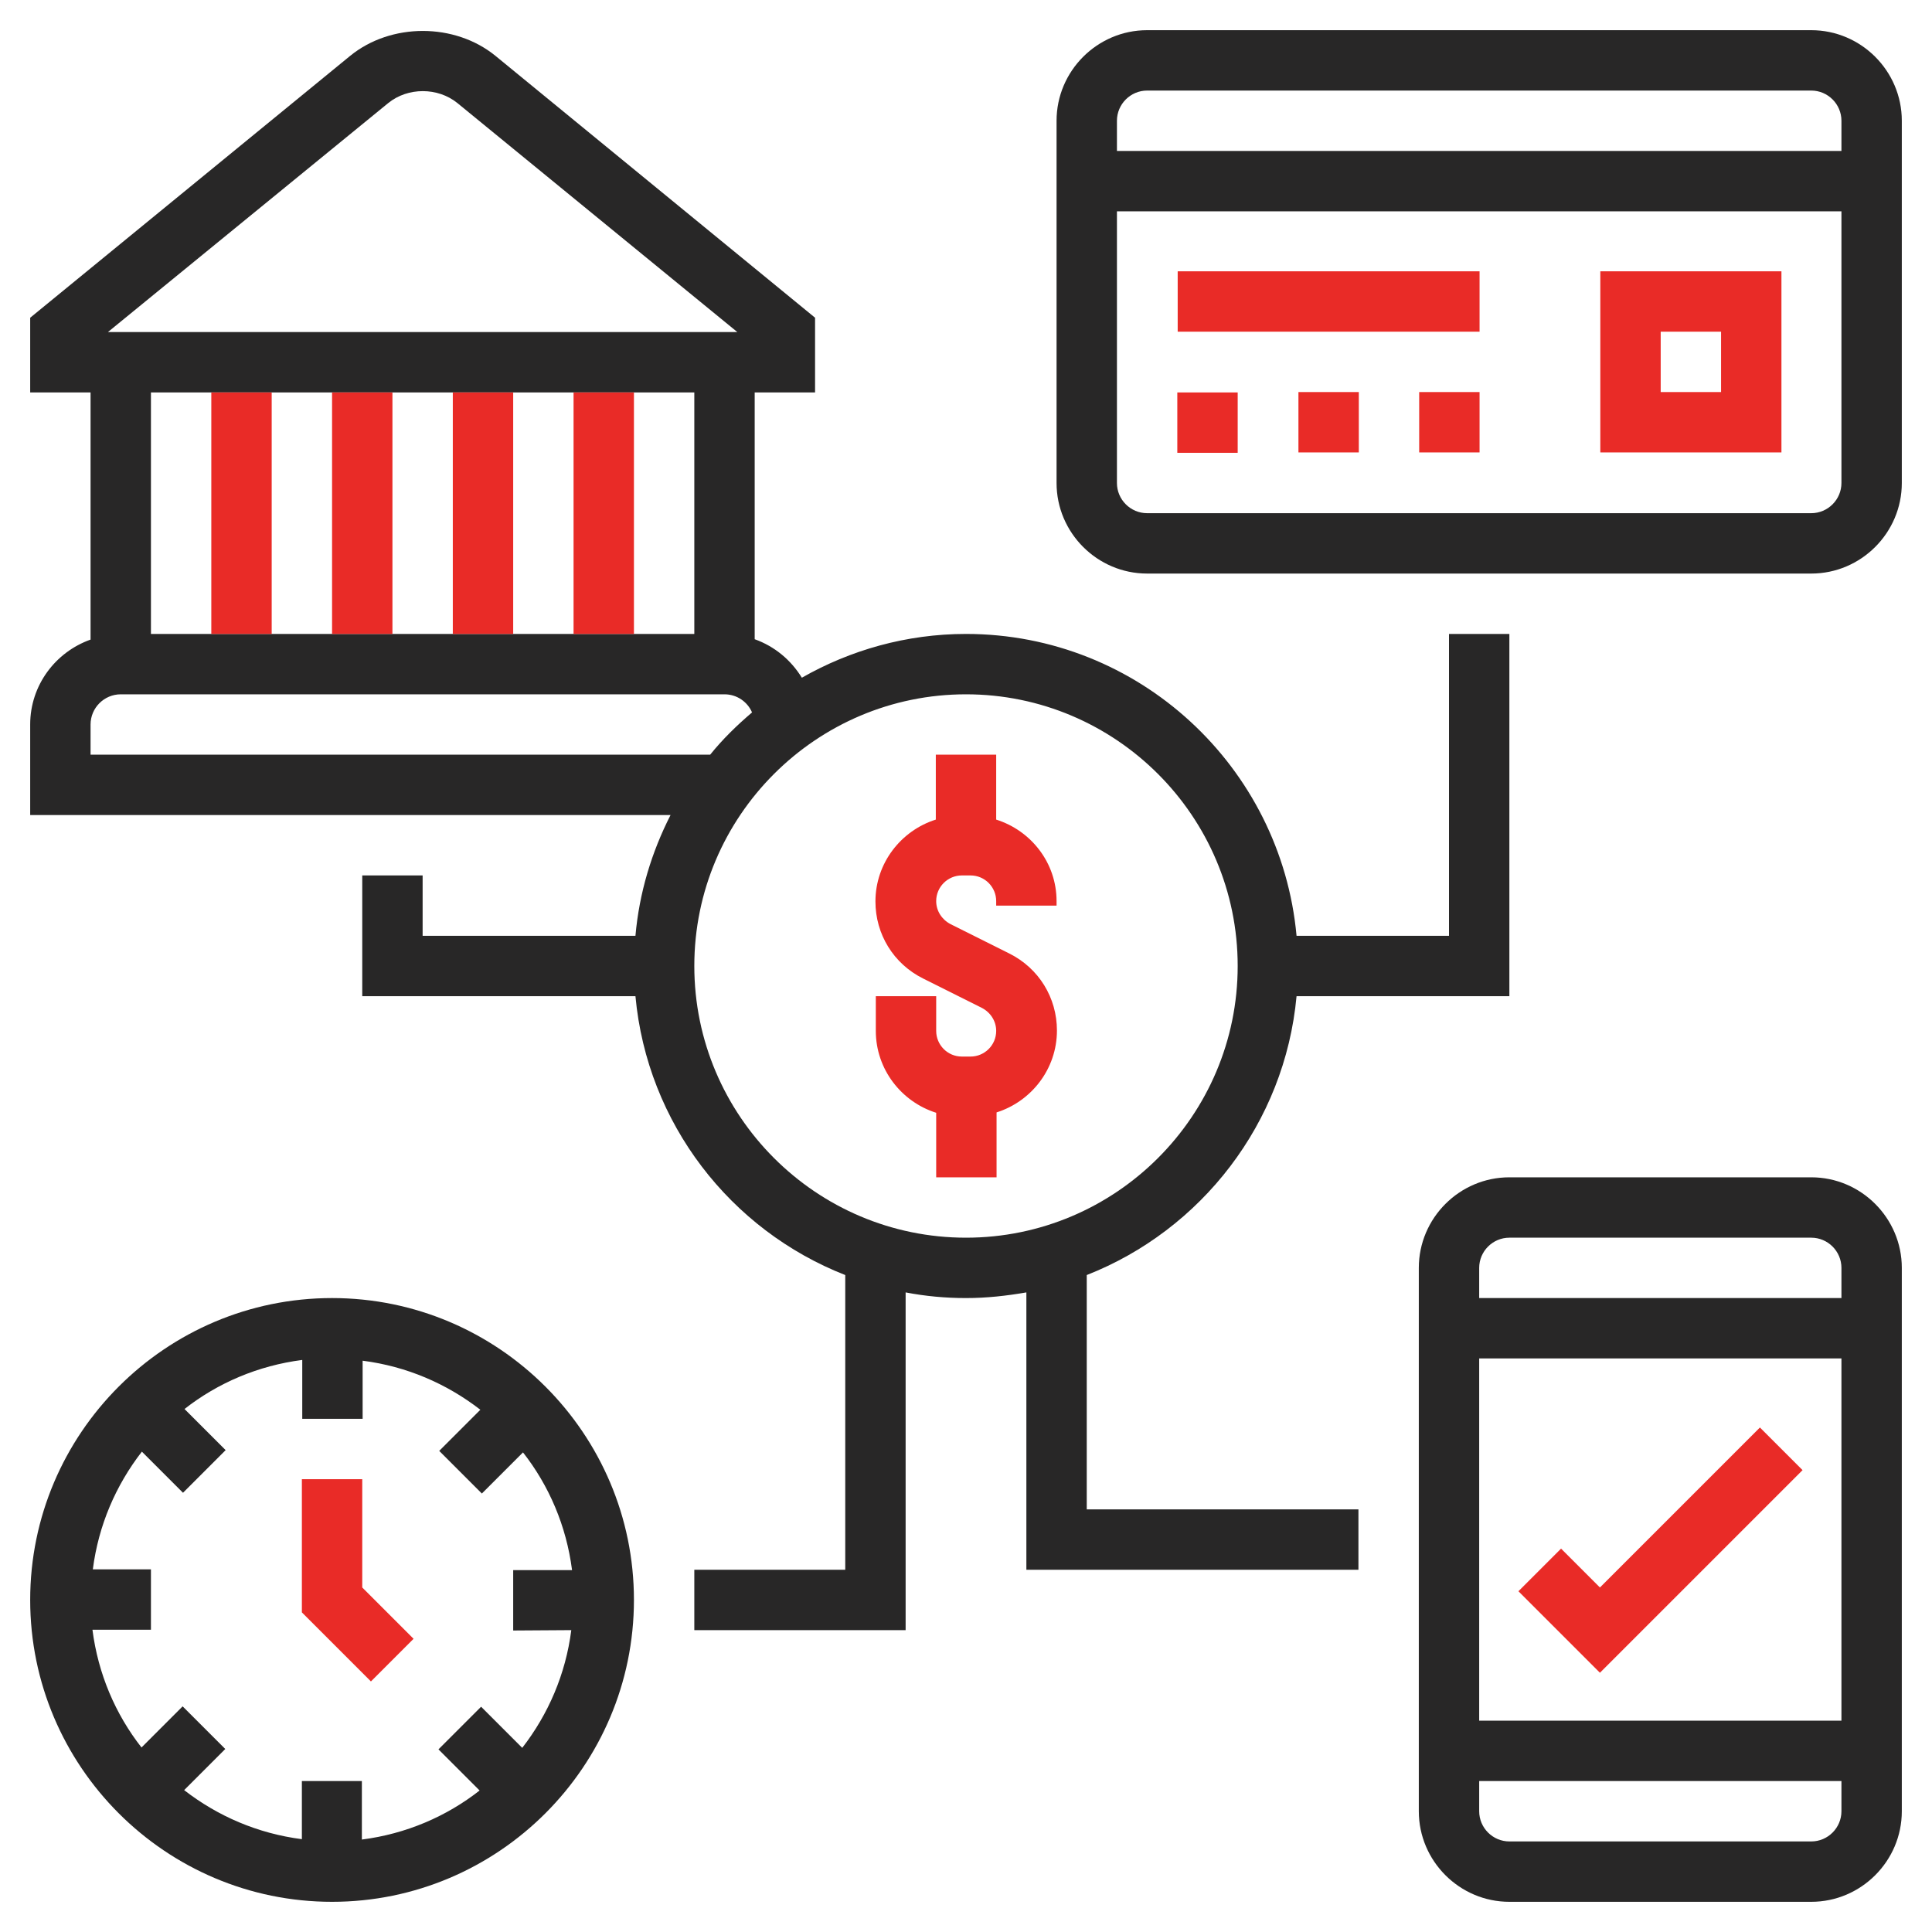 <?xml version="1.0" encoding="utf-8"?>
<!-- Generator: Adobe Illustrator 25.4.1, SVG Export Plug-In . SVG Version: 6.00 Build 0)  -->
<svg version="1.1" id="Layer_5" xmlns="http://www.w3.org/2000/svg" xmlns:xlink="http://www.w3.org/1999/xlink" x="0px" y="0px"
	 width="512px" height="512px" viewBox="0 0 512 512" style="enable-background:new 0 0 512 512;" xml:space="preserve">
<style type="text/css">
	.st0{fill:#282727;}
	.st1{fill:#E92B27;}
	.st2{fill:none;}
</style>
<path class="st0" d="M480,312h-80c-13.2,0-24,10.8-24,24v144c0,13.2,10.8,24,24,24h80c13.2,0,24-10.8,24-24V336
	C504,322.8,493.2,312,480,312z M400,328h80c4.4,0,8,3.6,8,8v8h-96v-8C392,331.6,395.6,328,400,328z M488,360v96h-96v-96H488z
	 M480,488h-80c-4.4,0-8-3.6-8-8v-8h96v8C488,484.4,484.4,488,480,488z"/>
<path class="st1" d="M424,443.3l53.7-53.7l-11.3-11.3L424,420.7l-10.3-10.3l-11.3,11.3L424,443.3z"/>
<path class="st0" d="M88,344c-44.1,0-80,35.9-80,80s35.9,80,80,80s80-35.9,80-80S132.1,344,88,344z M151.4,432
	c-1.5,11.7-6.1,22.3-13,31.2l-10.9-10.9l-11.3,11.3l10.9,10.9c-8.8,6.9-19.5,11.5-31.2,13V472H80v15.4c-11.7-1.5-22.3-6.1-31.2-13
	l10.9-10.9l-11.3-11.3l-10.9,10.9c-6.9-8.8-11.5-19.5-13-31.2H40v-16H24.6c1.5-11.7,6.1-22.3,13-31.2l10.9,10.9l11.3-11.3
	l-10.9-10.9c8.8-6.9,19.5-11.5,31.2-13V376h16v-15.4c11.7,1.5,22.3,6.1,31.2,13l-10.9,10.9l11.3,11.3l10.9-10.9
	c6.9,8.8,11.5,19.5,13,31.2H136v16L151.4,432L151.4,432z"/>
<path class="st1" d="M96,392H80v35.3l18.3,18.3l11.3-11.3L96,420.7V392z"/>
<path class="st0" d="M480,8H304c-13.2,0-24,10.8-24,24v96c0,13.2,10.8,24,24,24h176c13.2,0,24-10.8,24-24V32C504,18.8,493.2,8,480,8
	z M304,24h176c4.4,0,8,3.6,8,8v8H296v-8C296,27.6,299.6,24,304,24z M480,136H304c-4.4,0-8-3.6-8-8V56h192v72
	C488,132.4,484.4,136,480,136z"/>
<path class="st1" d="M424.1,119.9h48v-48h-48V119.9z M440.1,87.9h16v16h-16V87.9z"/>
<path class="st1" d="M344.1,103.9h16v16h-16V103.9z"/>
<path class="st1" d="M376.1,103.9h16v16h-16V103.9z"/>
<path class="st1" d="M312,104h16v16h-16V104z"/>
<path class="st1" d="M312.1,71.9h80v16h-80V71.9z"/>
<path class="st1" d="M264,217.2V200h-16v17.2c-9.2,2.9-16,11.5-16,21.7c0,8.7,4.8,16.5,12.6,20.4l15.6,7.8c2.3,1.2,3.8,3.5,3.8,6.1
	c0,3.8-3.1,6.8-6.8,6.8h-2.3c-3.8,0-6.8-3.1-6.8-6.8V264h-16v9.2c0,10.2,6.8,18.8,16,21.7V312h16v-17.2c9.2-2.9,16-11.5,16-21.7
	c0-8.7-4.8-16.5-12.6-20.4l-15.6-7.8c-2.3-1.2-3.8-3.5-3.8-6.1c0-3.8,3.1-6.8,6.8-6.8h2.3c3.8,0,6.8,3.1,6.8,6.8v1.2h16v-1.2
	C280,228.6,273.2,220.1,264,217.2z"/>
<path class="st0" d="M343.6,264H400v-96h-16v80h-40.4c-4.1-44.8-41.8-80-87.6-80c-15.8,0-30.7,4.3-43.5,11.6
	c-2.9-4.7-7.2-8.3-12.5-10.2V104h16V84.2l-84.7-69.4c-10.8-8.8-27.7-8.8-38.5,0L8,84.2V104h16v65.5c-9.3,3.3-16,12.1-16,22.5v24
	h169.7c-5,9.8-8.3,20.6-9.3,32H112v-16H96v32h72.4c3.1,33.7,25.2,62,55.6,73.9V416h-40v16h56v-89.5c5.2,1,10.5,1.5,16,1.5
	s10.8-0.6,16-1.5V416h88v-16h-72v-62.1C318.3,326,340.5,297.7,343.6,264z M102.9,27.3c5.2-4.2,13.1-4.2,18.3,0L195.4,88H28.6
	L102.9,27.3z M184,104v64H40v-64H184z M24,200v-8c0-4.4,3.6-8,8-8h160c3.3,0,6.1,2,7.3,4.8c-4,3.4-7.8,7.1-11.1,11.2H24z M256,328
	c-39.7,0-72-32.3-72-72s32.3-72,72-72s72,32.3,72,72S295.7,328,256,328z"/>
<rect x="56" y="104" class="st1" width="16" height="64"/>
<rect x="88" y="104" class="st1" width="16" height="64"/>
<line class="st2" x1="88" y1="104" x2="72" y2="104"/>
<rect x="120" y="104" class="st1" width="16" height="64"/>
<rect x="152" y="104" class="st1" width="16" height="64"/>
<line class="st2" x1="152" y1="104" x2="136" y2="104"/>
<line class="st2" x1="182.1" y1="104" x2="168" y2="104"/>
<line class="st2" x1="120" y1="104" x2="104" y2="104"/>
<line class="st2" x1="88" y1="168" x2="72" y2="168"/>
<line class="st2" x1="152" y1="168" x2="136" y2="168"/>
<line class="st2" x1="179.8" y1="168" x2="168" y2="168"/>
<line class="st2" x1="120" y1="168" x2="104" y2="168"/>
<line class="st2" x1="56" y1="168" x2="53.6" y2="168"/>
<ellipse class="st0" cx="823.8" cy="450.6" rx="10" ry="10.2"/>
</svg>
